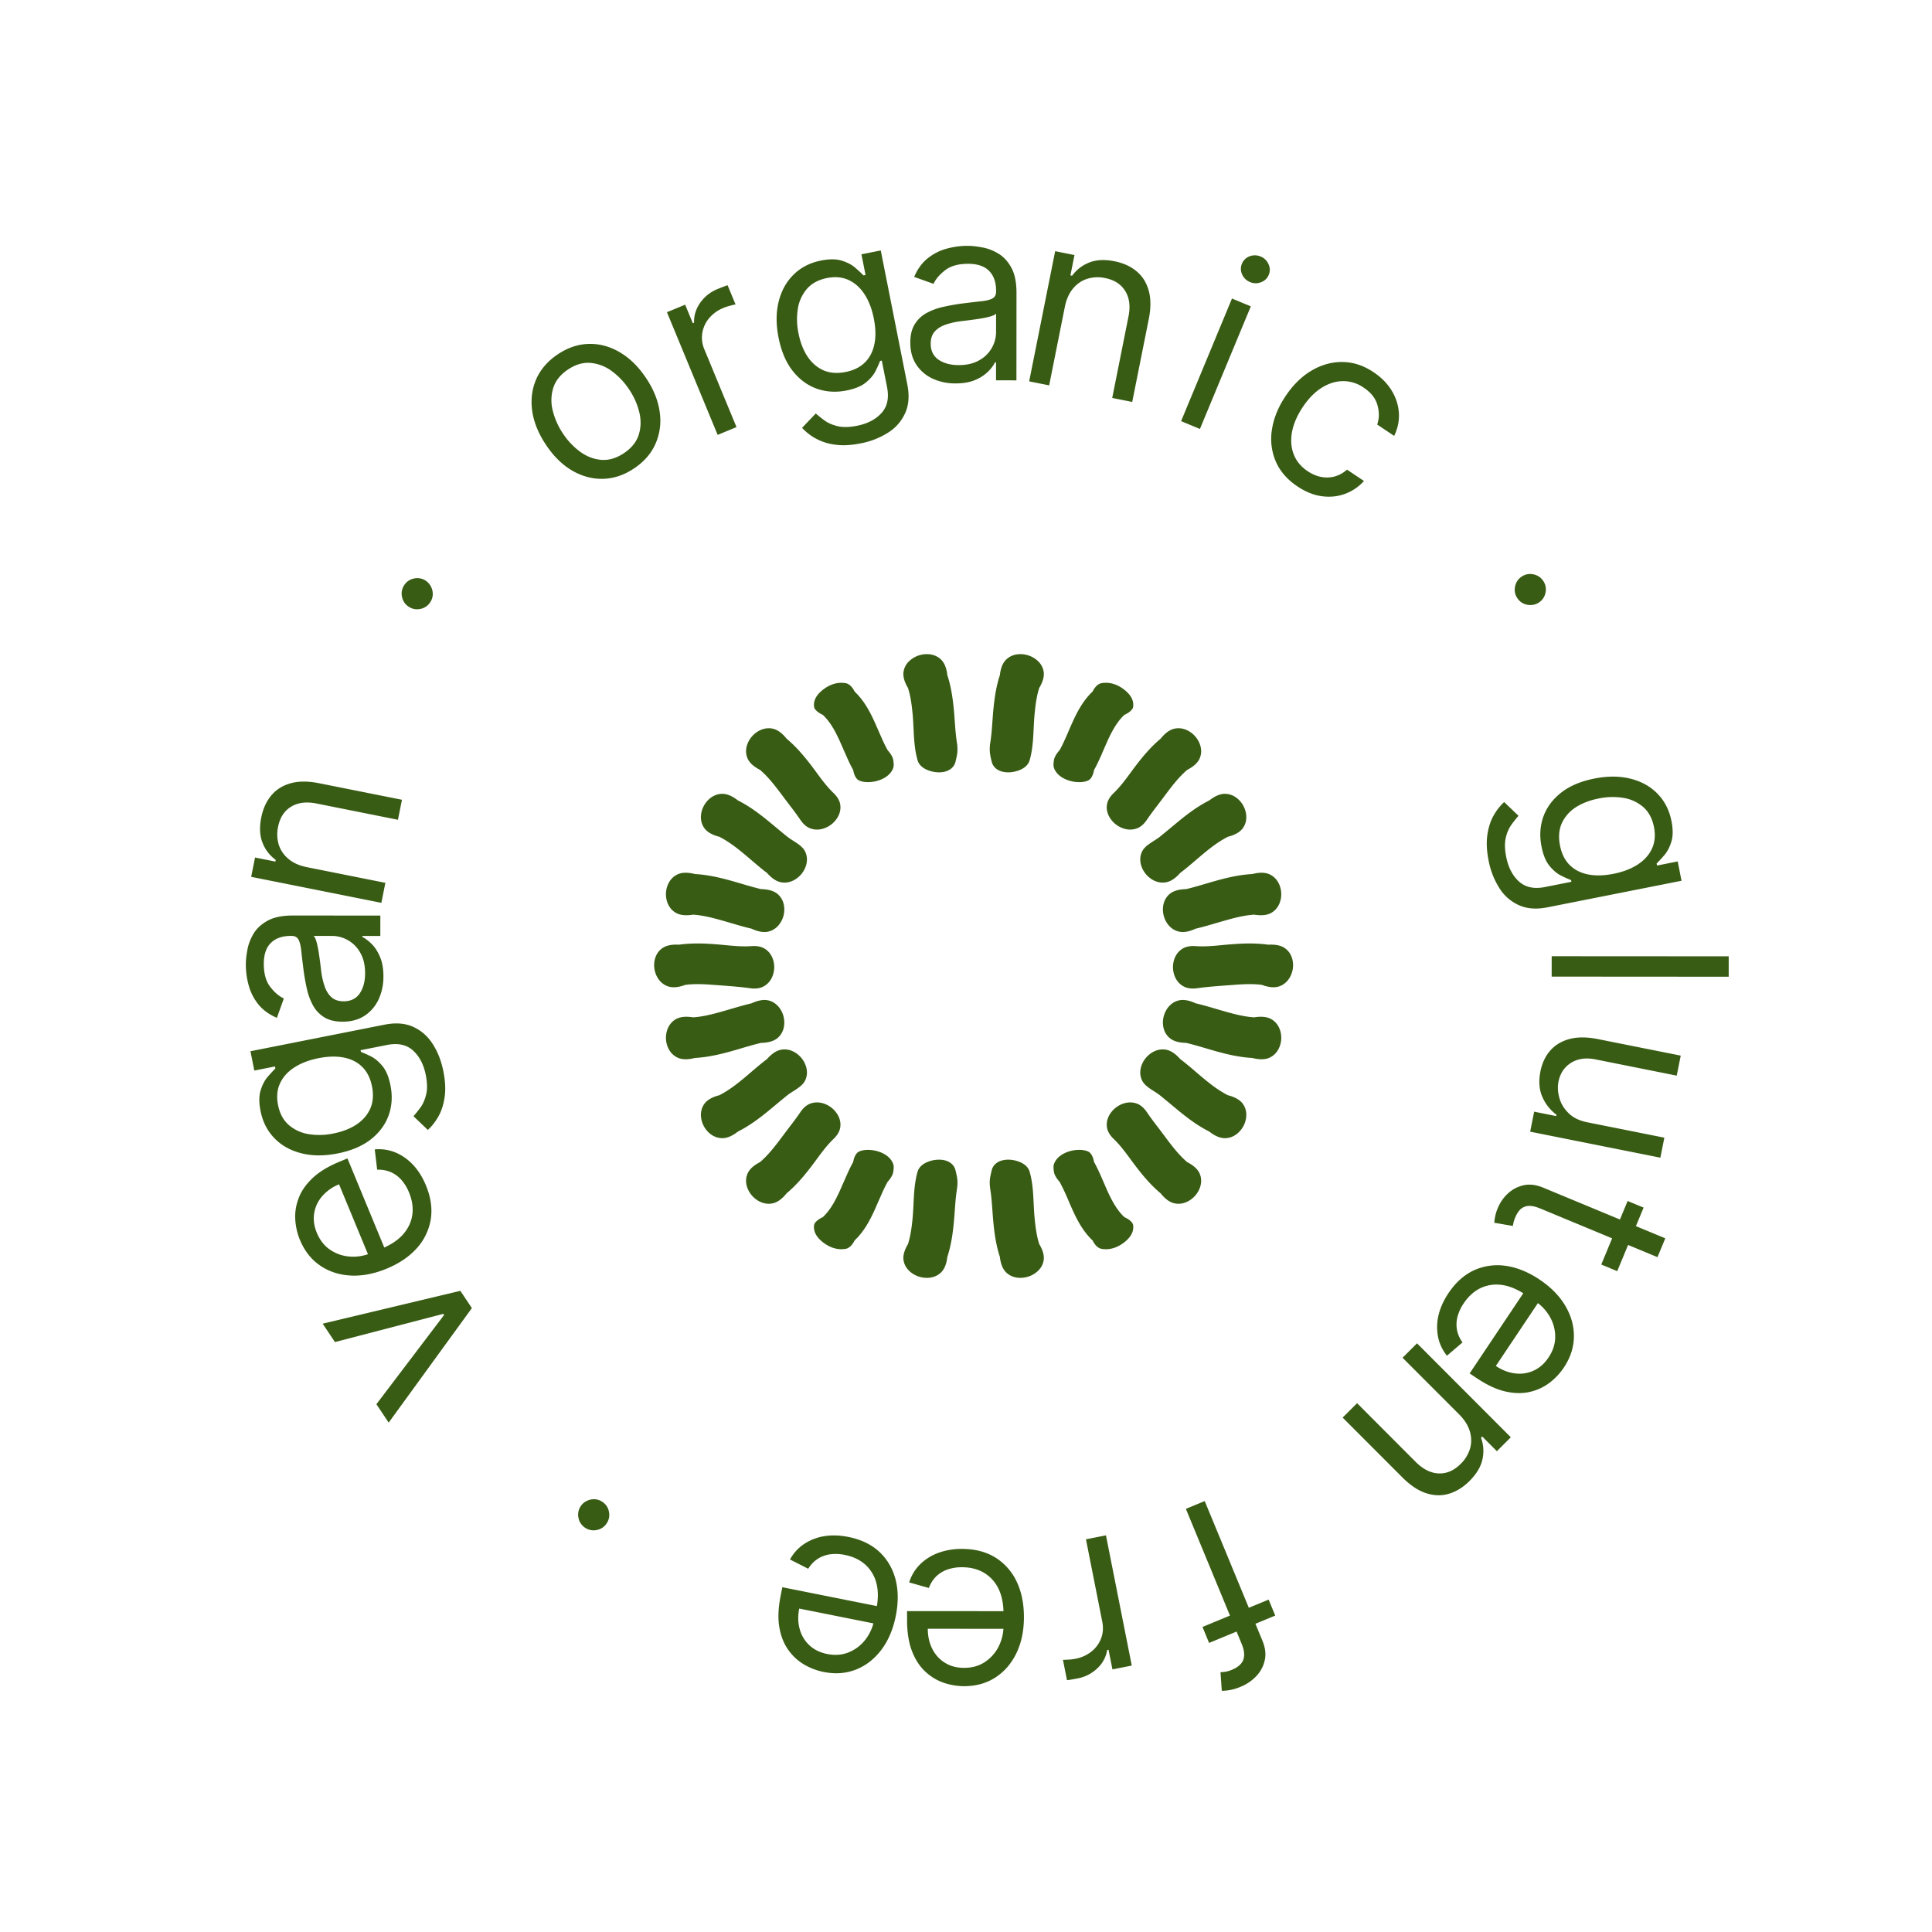<svg width="127" height="127" fill="none" xmlns="http://www.w3.org/2000/svg"><path d="M43.544 62.324c-.493.342-.593.933-.525 1.37.069.438.345.972.92 1.153.317.1.654.028.822-.015a2.752 2.752 0 00.284-.09c.53-.073 1.114-.058 1.792-.006.821.062 1.651.113 2.466.224.173.023.516.055.818-.081.549-.248.758-.811.772-1.253.015-.442-.157-1.017-.688-1.3-.293-.154-.637-.145-.81-.132-.781.056-1.569-.064-2.347-.123-.74-.057-1.573-.09-2.414.028l-.038-.002a2.815 2.815 0 00-.264 0c-.174.008-.517.038-.788.227zm1.023-4.859c-.552.24-.768.8-.789 1.242-.02.442.143 1.02.67 1.308.291.16.636.154.81.143a2.827 2.827 0 00.295-.033c.534.031 1.105.158 1.758.34.699.194 1.39.417 2.096.584l.033.015c.06.027.146.063.245.097.164.056.494.154.818.078.588-.136.906-.648 1.009-1.079.103-.43.05-1.027-.414-1.406-.256-.209-.596-.266-.768-.287a2.84 2.84 0 00-.264-.02h-.035c-.666-.158-1.318-.37-1.977-.554-.715-.198-1.524-.392-2.373-.438a2.802 2.802 0 00-.295-.06c-.172-.027-.515-.063-.819.07z" fill="#395C14"/><path fill-rule="evenodd" clip-rule="evenodd" d="M55.592 44.908c.375.067.579.543.579.543.594.559.974 1.255 1.286 1.93.113.244.215.48.313.71.185.429.36.832.576 1.22 0 0 .343.357.377.676.028.259.073.428-.123.726-.434.66-1.587.85-2.137.588-.305-.146-.377-.676-.377-.676-.238-.426-.446-.907-.643-1.364-.094-.218-.186-.43-.278-.63-.298-.645-.619-1.21-1.077-1.64 0 0-.541-.225-.578-.543-.044-.379.126-.757.602-1.124.498-.383 1.013-.5 1.48-.416z" fill="#395C14"/><path d="M61.864 43.361c-.427-.419-1.038-.416-1.466-.277-.428.14-.919.497-1.005 1.083-.047.323.082.637.154.792.043.093.088.174.121.23l.017.029c.161.5.245 1.067.307 1.73.093 1.009.042 2.063.328 3.037.095.322.37.498.536.582.194.098.419.16.633.187.21.026.46.025.693-.05.239-.075.543-.262.63-.642l.023-.095c.04-.172.079-.337.095-.502a2.658 2.658 0 00-.034-.693c-.104-.682-.126-1.378-.19-2.066-.067-.725-.173-1.535-.433-2.329a2.493 2.493 0 00-.048-.292c-.037-.166-.126-.493-.36-.724zm-14.377 8.821c-.604 0-1.034.425-1.236.82-.202.396-.292.988.07 1.463.2.26.517.393.68.453a2.777 2.777 0 00.284.087c1.167.595 2.1 1.6 3.138 2.38l.024.028c.043.049.106.116.183.186.127.117.388.338.715.398.594.109 1.096-.232 1.369-.584.273-.352.472-.919.205-1.45-.217-.43-.79-.662-1.17-.966-.423-.34-.835-.691-1.254-1.034-.57-.466-1.23-.966-1.986-1.346a2.726 2.726 0 00-.245-.173c-.146-.092-.444-.262-.777-.262zm3.326-4.279c-.588-.136-1.106.181-1.395.52-.29.34-.515.897-.274 1.44.134.3.411.5.556.594.087.057.168.103.226.134l.03.015c.405.342.781.782 1.19 1.314.13.17.265.351.407.542l.005.007c.352.472.72.928 1.047 1.414.097.142.3.415.603.547.553.24 1.122.022 1.47-.26.347-.282.674-.788.538-1.366-.075-.317-.31-.564-.434-.684-.56-.537-.989-1.195-1.458-1.807-.446-.582-.97-1.216-1.618-1.757a2.723 2.723 0 00-.197-.224c-.122-.122-.372-.354-.696-.429zm-6.246 21.632c-.552-.24-.768-.8-.789-1.242-.02-.442.143-1.02.67-1.308.291-.16.636-.154.81-.144a2.827 2.827 0 01.295.034c.534-.031 1.105-.158 1.758-.34.699-.194 1.39-.417 2.096-.584l.033-.015c.06-.027.146-.063.245-.097.164-.056.494-.154.818-.079.588.137.906.65 1.009 1.08.103.43.05 1.027-.414 1.406-.256.209-.596.266-.768.287a2.84 2.84 0 01-.264.02h-.035c-.666.158-1.318.37-1.977.554-.715.198-1.524.392-2.373.438a2.802 2.802 0 01-.295.06c-.172.027-.515.063-.819-.07z" fill="#395C14"/><path fill-rule="evenodd" clip-rule="evenodd" d="M55.592 82.092c.375-.067.579-.543.579-.543.594-.559.974-1.255 1.286-1.93.113-.244.215-.48.313-.71.185-.429.36-.832.576-1.22 0 0 .343-.357.377-.676.028-.259.073-.428-.123-.726-.434-.66-1.587-.85-2.137-.588-.305.146-.377.676-.377.676-.238.427-.446.907-.643 1.364-.094.218-.186.43-.278.63-.298.645-.619 1.21-1.077 1.64 0 0-.541.225-.578.543-.044.379.126.757.602 1.124.498.383 1.013.5 1.48.416z" fill="#395C14"/><path d="M61.864 83.639c-.427.419-1.038.416-1.466.277-.428-.14-.919-.497-1.005-1.083-.047-.323.082-.637.154-.792a2.71 2.71 0 01.121-.23l.017-.029c.161-.5.245-1.067.307-1.73.093-1.009.042-2.063.328-3.037.095-.322.37-.498.536-.582a1.98 1.98 0 01.633-.187c.21-.026.46-.025.693.05.239.075.543.262.63.642l.023.096c.04.171.079.335.095.5.022.216.008.422-.034.694-.104.682-.126 1.378-.19 2.066-.067.725-.173 1.535-.433 2.329a2.493 2.493 0 01-.048.292c-.037.166-.126.493-.36.724zm-14.377-8.821c-.604 0-1.034-.425-1.236-.82-.202-.396-.292-.989.07-1.463.2-.26.517-.393.68-.453.098-.036.187-.062.251-.08l.033-.007c1.167-.595 2.1-1.6 3.138-2.38l.024-.028c.043-.049.106-.116.183-.186.127-.117.388-.338.715-.398.594-.109 1.096.232 1.369.584.273.352.472.919.205 1.45-.217.43-.79.662-1.17.966-.423.34-.835.691-1.254 1.034-.57.466-1.23.966-1.986 1.346a2.753 2.753 0 01-.245.173c-.146.092-.444.262-.777.262zm3.326 4.279c-.588.136-1.106-.181-1.395-.52-.29-.34-.515-.897-.274-1.44.134-.3.411-.5.556-.594.087-.057.168-.103.226-.134l.03-.015c.405-.342.781-.782 1.19-1.314.13-.17.265-.351.407-.542l.005-.007c.352-.472.72-.928 1.047-1.414.097-.142.3-.415.603-.547.553-.24 1.122-.022 1.47.26.347.282.674.788.538 1.365-.075.318-.31.565-.434.684-.56.538-.989 1.196-1.458 1.808-.446.582-.97 1.216-1.618 1.757a2.723 2.723 0 01-.197.224c-.122.122-.372.354-.696.429zm33.643-16.773c.493.342.593.933.525 1.37-.069.438-.345.972-.92 1.153-.317.1-.654.028-.822-.015a2.752 2.752 0 01-.284-.09c-.53-.073-1.114-.058-1.791-.006-.822.062-1.652.113-2.467.224-.173.023-.516.055-.818-.081-.549-.248-.758-.811-.772-1.253-.015-.442.157-1.017.688-1.3.293-.154.637-.145.81-.132.781.056 1.569-.064 2.347-.123.74-.057 1.573-.09 2.414.028l.038-.002c.066-.003.16-.005.264 0 .174.008.517.038.788.227zm-1.023-4.859c.552.24.768.8.789 1.242.02.442-.143 1.02-.67 1.308-.291.16-.636.154-.81.143a2.797 2.797 0 01-.295-.033c-.534.031-1.105.158-1.758.34-.699.194-1.39.417-2.096.584l-.033.015c-.06.027-.146.063-.245.097-.164.056-.494.154-.818.078-.588-.136-.906-.648-1.008-1.079-.104-.43-.05-1.027.413-1.406.256-.209.596-.266.769-.287a2.84 2.84 0 01.263-.02h.035c.666-.158 1.318-.37 1.977-.554.715-.198 1.524-.392 2.373-.438a2.802 2.802 0 01.295-.06c.172-.027.515-.063.819.07z" fill="#395C14"/><path fill-rule="evenodd" clip-rule="evenodd" d="M72.408 44.908c-.375.067-.579.543-.579.543-.594.559-.974 1.255-1.286 1.93a30.28 30.28 0 00-.313.71c-.185.429-.36.832-.576 1.22 0 0-.342.357-.377.676-.028.259-.073.428.123.726.435.66 1.588.85 2.137.588.305-.146.377-.676.377-.676.238-.426.446-.907.643-1.364.095-.218.186-.43.278-.63.298-.645.62-1.21 1.077-1.64 0 0 .542-.225.578-.543.044-.379-.126-.757-.602-1.124-.498-.383-1.013-.5-1.48-.416z" fill="#395C14"/><path d="M66.136 43.361c.427-.419 1.038-.416 1.466-.277.428.14.919.497 1.005 1.083.047.323-.082.637-.154.792a2.68 2.68 0 01-.12.23l-.018.029c-.161.5-.245 1.067-.307 1.73-.093 1.009-.042 2.063-.328 3.037-.095.322-.37.498-.536.582a1.98 1.98 0 01-.633.187 1.64 1.64 0 01-.693-.05c-.239-.075-.543-.262-.63-.642l-.023-.095a3.947 3.947 0 01-.095-.502 2.663 2.663 0 01.034-.693c.104-.682.126-1.378.19-2.066.067-.725.173-1.535.433-2.329a2.493 2.493 0 01.048-.292c.037-.166.126-.493.36-.724zm14.377 8.821c.604 0 1.034.425 1.236.82.202.396.292.988-.07 1.463-.2.26-.517.393-.68.453a2.797 2.797 0 01-.284.087c-1.167.595-2.1 1.6-3.137 2.38l-.024.028a2.71 2.71 0 01-.184.186c-.127.117-.388.338-.715.398-.594.109-1.096-.232-1.369-.584-.272-.352-.472-.919-.205-1.45.217-.43.791-.662 1.17-.966.423-.34.835-.691 1.254-1.034.57-.466 1.23-.966 1.986-1.346l.03-.023a2.73 2.73 0 01.215-.15c.146-.092.444-.262.777-.262zm-3.326-4.279c.588-.136 1.106.181 1.395.52.29.34.515.897.274 1.44-.133.3-.411.5-.556.594a2.769 2.769 0 01-.226.134l-.03.015c-.405.342-.781.782-1.19 1.314-.13.17-.265.351-.406.542l-.006.007c-.351.472-.72.928-1.047 1.414-.096.142-.299.415-.603.547-.553.24-1.122.022-1.47-.26-.347-.282-.674-.788-.538-1.366.075-.317.31-.564.435-.684.559-.537.988-1.195 1.457-1.807.446-.582.971-1.216 1.618-1.757l.023-.029c.042-.05.102-.12.175-.194.12-.123.371-.355.695-.43zm6.246 21.632c.552-.24.768-.8.789-1.242.02-.442-.143-1.02-.67-1.308-.291-.16-.636-.154-.81-.144a2.827 2.827 0 00-.295.034c-.534-.031-1.105-.158-1.758-.34-.699-.194-1.39-.417-2.096-.584a2.757 2.757 0 00-.278-.113c-.164-.056-.494-.153-.818-.078-.588.137-.906.65-1.008 1.08-.104.43-.05 1.027.413 1.406.256.209.596.266.769.287.104.013.196.018.263.02h.035c.666.158 1.318.37 1.977.554.715.198 1.524.392 2.373.438l.036.01c.065.016.155.036.259.051.172.026.515.062.819-.07z" fill="#395C14"/><path fill-rule="evenodd" clip-rule="evenodd" d="M72.408 82.092c-.375-.067-.579-.543-.579-.543-.594-.559-.974-1.255-1.286-1.93a30.28 30.28 0 01-.313-.71 13.33 13.33 0 00-.576-1.22s-.342-.357-.377-.676c-.028-.259-.073-.428.123-.726.435-.66 1.588-.85 2.137-.588.305.146.377.676.377.676.238.427.446.907.643 1.364.095.218.186.43.278.63.298.645.62 1.21 1.077 1.64 0 0 .542.225.578.543.044.379-.126.757-.602 1.124-.498.383-1.013.5-1.48.416z" fill="#395C14"/><path d="M66.136 83.639c.427.419 1.038.416 1.466.277.428-.14.919-.497 1.005-1.083.047-.323-.082-.637-.154-.792a2.68 2.68 0 00-.12-.23l-.018-.029c-.161-.5-.245-1.067-.307-1.73-.093-1.009-.042-2.063-.328-3.037-.095-.322-.37-.498-.536-.582a1.98 1.98 0 00-.633-.187 1.654 1.654 0 00-.693.05c-.239.075-.543.262-.63.642l-.023.096c-.04.171-.078.335-.095.5-.022.216-.007.422.034.694.104.682.126 1.378.19 2.066.067.725.173 1.535.433 2.329a2.493 2.493 0 00.048.292c.037.166.126.493.36.724zm14.377-8.821c.604 0 1.034-.425 1.236-.82.202-.396.292-.989-.07-1.463-.2-.26-.517-.393-.68-.453a2.836 2.836 0 00-.284-.087c-1.167-.595-2.1-1.6-3.137-2.38l-.024-.028a2.71 2.71 0 00-.184-.186c-.127-.117-.388-.338-.715-.398-.594-.109-1.096.232-1.369.584-.272.352-.472.919-.205 1.45.217.43.791.662 1.17.966.423.34.835.691 1.254 1.034.57.466 1.23.966 1.986 1.346a2.504 2.504 0 00.245.173c.146.092.444.262.777.262zm-3.326 4.279c.588.136 1.106-.181 1.395-.52.29-.34.515-.897.274-1.44-.133-.3-.411-.5-.556-.594a2.769 2.769 0 00-.226-.134l-.03-.015c-.405-.342-.781-.782-1.19-1.314-.13-.17-.265-.351-.406-.542l-.006-.007c-.351-.472-.72-.928-1.047-1.414-.096-.142-.299-.415-.603-.547-.553-.24-1.122-.022-1.47.26-.347.282-.674.788-.538 1.365.075.318.31.565.435.684.559.538.988 1.196 1.457 1.808.446.582.971 1.216 1.618 1.757l.023.029c.042.05.102.12.175.194.12.123.371.355.695.43zm-55.976 7.915l9.051-2.159.757 1.135-5.469 7.528-.807-1.21 4.448-5.864-.05-.075-7.123 1.855-.807-1.21zM28 77.926c.322.777.427 1.518.317 2.224a3.737 3.737 0 01-.913 1.896c-.499.558-1.161 1.008-1.987 1.35-.826.341-1.617.492-2.371.451-.76-.042-1.428-.262-2.006-.658-.583-.399-1.025-.962-1.326-1.69a4.138 4.138 0 01-.304-1.331c-.03-.468.044-.935.22-1.401.172-.465.475-.903.907-1.316.432-.412 1.024-.774 1.777-1.085l.525-.217 2.57 6.217-1.071.443-2.05-4.957a2.861 2.861 0 00-1.105.777 2.226 2.226 0 00-.528 1.116c-.07.414-.013.846.172 1.294.204.493.503.87.897 1.129.39.257.818.402 1.286.434.468.032.925-.044 1.37-.228l.713-.295c.61-.252 1.082-.57 1.42-.956.331-.387.53-.815.593-1.284.061-.468-.012-.952-.219-1.453a2.9 2.9 0 00-.501-.826 2.043 2.043 0 00-.705-.514 2.064 2.064 0 00-.888-.155l-.159-1.336c.459-.042.903.022 1.334.192.428.172.818.441 1.17.808.35.368.636.825.862 1.371zm1.147-7.491c.126.636.153 1.198.08 1.688-.07.488-.206.911-.41 1.268-.2.352-.43.647-.693.885l-.943-.902c.133-.15.281-.336.446-.558.168-.222.295-.506.381-.852.09-.35.082-.782-.02-1.299-.137-.691-.417-1.228-.84-1.612-.424-.383-.993-.504-1.706-.362l-1.739.344.022.112c.175.065.396.164.662.297.26.13.513.342.757.638.24.292.415.717.525 1.274.137.691.097 1.344-.121 1.959-.22.611-.609 1.138-1.17 1.581-.561.44-1.288.748-2.18.925-.877.174-1.671.17-2.382-.009-.715-.179-1.306-.508-1.771-.987-.47-.478-.776-1.078-.919-1.799-.11-.557-.105-1.018.016-1.382.117-.366.274-.66.474-.881.195-.224.357-.4.487-.525l-.027-.134-1.36.27-.252-1.271 8.806-1.745c.736-.146 1.368-.098 1.895.145.53.24.958.618 1.285 1.136.33.514.562 1.113.697 1.796zm-4.695.977c-.104-.528-.314-.95-.627-1.266-.314-.316-.716-.524-1.207-.624-.49-.1-1.052-.087-1.684.039-.617.122-1.143.323-1.578.602-.435.28-.75.627-.945 1.045-.196.417-.24.893-.134 1.428.11.557.343.994.7 1.31a2.64 2.64 0 001.301.605 4.483 4.483 0 001.637-.041c.595-.118 1.102-.315 1.522-.591.416-.28.717-.63.905-1.048.182-.423.22-.909.11-1.459zm.752-7.227a3.54 3.54 0 01-.314 1.506c-.212.45-.517.808-.915 1.073-.402.265-.887.397-1.455.397-.5 0-.905-.1-1.216-.297a2.086 2.086 0 01-.738-.79 4.148 4.148 0 01-.397-1.091 13.63 13.63 0 01-.215-1.21c-.067-.53-.118-.96-.152-1.29-.038-.334-.1-.576-.187-.728-.087-.155-.239-.233-.455-.233h-.045c-.56 0-.996.153-1.307.46-.311.302-.467.762-.467 1.38 0 .64.14 1.142.42 1.506.28.363.578.62.896.767l-.455 1.273c-.53-.228-.943-.531-1.238-.91a3.408 3.408 0 01-.624-1.25 5.19 5.19 0 01-.18-1.342c0-.28.034-.602.102-.966.065-.367.2-.721.404-1.062.205-.345.514-.63.927-.857.413-.227.966-.34 1.66-.34l5.75.004L25 61.526h-1.18v.067c.189.091.391.243.607.455.216.213.4.495.55.847.152.353.227.783.227 1.29zM24 63.98c0-.53-.104-.977-.312-1.341a2.128 2.128 0 00-1.846-1.115l-1.227-.001c.068.057.13.182.187.375.053.19.1.41.142.66a29.754 29.754 0 01.17 1.284c.044.348.118.674.22.977.099.3.248.542.448.727.197.182.466.273.807.274.466 0 .819-.172 1.057-.516.235-.349.353-.79.354-1.324zm-3.817-6.975l5.149 1.028-.263 1.315-8.558-1.709.253-1.27 1.338.267.022-.112a2.492 2.492 0 01-.865-1.123c-.186-.462-.215-1.016-.085-1.662.115-.58.335-1.063.66-1.45.32-.388.745-.655 1.272-.8.524-.147 1.15-.148 1.878-.002l5.438 1.085-.263 1.316-5.349-1.069c-.672-.134-1.23-.064-1.675.21-.45.274-.734.715-.856 1.325a2.34 2.34 0 00.048 1.18c.117.363.331.674.643.933.31.26.716.439 1.213.538zm8.093-17.409a.985.985 0 01-.652.433.984.984 0 01-.767-.152.985.985 0 01-.432-.651.984.984 0 01.15-.767.984.984 0 01.652-.433.985.985 0 01.768.152 1.062 1.062 0 01.452.918.976.976 0 01-.171.5zm13.402-8.803c-.655.437-1.334.665-2.037.683-.7.016-1.375-.164-2.027-.54-.648-.378-1.222-.942-1.723-1.692-.504-.756-.807-1.507-.91-2.254-.099-.75-.006-1.444.277-2.084.287-.642.758-1.181 1.413-1.619.656-.437 1.333-.663 2.033-.68.703-.018 1.38.164 2.03.545.653.38 1.232.947 1.737 1.703.5.75.799 1.498.896 2.244a3.77 3.77 0 01-.28 2.078c-.284.64-.753 1.179-1.409 1.616zm-.668-1.002c.498-.332.822-.733.974-1.203.15-.47.165-.964.041-1.483a4.634 4.634 0 00-.67-1.506 4.68 4.68 0 00-1.136-1.202 2.749 2.749 0 00-1.392-.54c-.494-.044-.99.1-1.487.432-.498.332-.822.735-.97 1.208a2.73 2.73 0 00-.036 1.492 4.69 4.69 0 00.673 1.511 4.66 4.66 0 001.133 1.198c.432.312.894.49 1.386.53.491.04.986-.105 1.484-.437zm6.165-1.203l-3.334-8.065 1.197-.495.504 1.219.084-.035c-.018-.46.114-.894.397-1.302A2.542 2.542 0 0147.17 19c.09-.038.205-.084.343-.137.138-.052.243-.09.316-.112l.521 1.26a3.852 3.852 0 00-.308.073 3.081 3.081 0 00-.483.156 2.38 2.38 0 00-.948.68 2.014 2.014 0 00-.446.972 1.96 1.96 0 00.139 1.08l2.11 5.104-1.24.512zm9.39.559c-.636.126-1.198.153-1.688.08a3.543 3.543 0 01-1.268-.41 3.541 3.541 0 01-.885-.693l.902-.943c.15.133.336.281.558.446.222.168.506.295.852.381.35.09.782.082 1.299-.02.691-.137 1.228-.417 1.612-.84.383-.424.504-.992.362-1.706l-.344-1.739-.112.022a7.226 7.226 0 01-.297.662c-.13.26-.342.514-.638.757-.292.24-.717.415-1.274.525-.691.137-1.344.097-1.959-.121-.611-.22-1.138-.609-1.581-1.17-.44-.561-.748-1.288-.925-2.18-.174-.877-.17-1.67.009-2.382.179-.715.508-1.306.987-1.771.478-.47 1.078-.776 1.799-.919.557-.11 1.018-.105 1.382.016.366.117.66.275.881.474.224.195.4.357.525.487l.134-.027-.27-1.36 1.271-.251 1.745 8.806c.146.735.098 1.367-.146 1.894a2.91 2.91 0 01-1.135 1.285 5.146 5.146 0 01-1.796.697zm-.977-4.695c.527-.104.95-.313 1.266-.627.316-.314.524-.716.624-1.207.1-.49.087-1.052-.039-1.684-.122-.617-.323-1.142-.602-1.578-.28-.434-.628-.75-1.045-.945-.417-.196-.893-.24-1.428-.134-.557.11-.994.344-1.31.7a2.63 2.63 0 00-.605 1.301 4.482 4.482 0 00.041 1.637c.118.595.315 1.102.591 1.522.28.416.63.717 1.048.905.423.182.909.22 1.459.11zm7.227.752a3.547 3.547 0 01-1.506-.313 2.585 2.585 0 01-1.073-.916c-.265-.402-.397-.887-.397-1.455 0-.5.1-.905.297-1.215.197-.315.46-.56.79-.739a4.15 4.15 0 011.091-.396c.402-.091.805-.163 1.21-.216.53-.067.96-.118 1.29-.152.334-.038.576-.1.728-.187.155-.087.233-.238.233-.454v-.046c0-.56-.152-.996-.46-1.307-.302-.31-.762-.466-1.38-.467-.64 0-1.142.14-1.505.42-.364.28-.62.579-.768.897l-1.273-.456c.228-.53.531-.943.91-1.238.383-.299.8-.507 1.25-.624a5.19 5.19 0 011.342-.18c.28 0 .602.034.966.102.367.065.721.2 1.062.404.344.205.63.514.857.927.227.413.34.966.34 1.66l-.004 5.75L65.474 25v-1.18h-.067a2.357 2.357 0 01-.455.607 2.61 2.61 0 01-.847.55c-.353.152-.783.227-1.29.227zM63.02 24c.53 0 .977-.104 1.341-.312a2.127 2.127 0 001.115-1.846l.001-1.227c-.057.068-.182.13-.375.187-.19.053-.41.1-.66.142a30.347 30.347 0 01-1.283.17 5.12 5.12 0 00-.978.22c-.3.099-.542.248-.727.449-.182.197-.273.465-.274.806 0 .466.172.819.517 1.058.348.235.79.352 1.323.353zm6.975-3.817l-1.028 5.149-1.315-.263 1.709-8.558 1.27.254-.267 1.337.112.022a2.493 2.493 0 011.123-.865c.462-.186 1.016-.214 1.662-.085.58.115 1.063.335 1.45.66.388.32.655.745.8 1.272.147.524.148 1.15.002 1.878l-1.086 5.438-1.315-.263 1.068-5.349c.135-.672.065-1.23-.21-1.675-.273-.449-.715-.734-1.324-.856a2.339 2.339 0 00-1.18.049 1.98 1.98 0 00-.933.642c-.26.311-.439.716-.538 1.213zm7.644 7.501l3.345-8.06 1.239.513-3.346 8.06-1.238-.513zm4.532-9.143a.953.953 0 01-.522-.506.858.858 0 01-.01-.7.858.858 0 01.502-.486.953.953 0 01.727.013.93.93 0 01.517.504.85.85 0 01.016.701.85.85 0 01-.508.485.934.934 0 01-.722-.01zm3.12 13.435c-.68-.455-1.158-1.007-1.434-1.657a3.778 3.778 0 01-.245-2.085c.112-.74.411-1.473.895-2.197.493-.737 1.064-1.296 1.712-1.678.653-.384 1.33-.571 2.03-.563.706.008 1.387.23 2.041.669.51.341.907.743 1.19 1.206.283.463.44.952.475 1.466.033.515-.07 1.02-.31 1.516l-1.115-.746c.136-.387.144-.806.021-1.257-.116-.452-.42-.843-.912-1.171a2.356 2.356 0 00-1.37-.425c-.474.007-.939.153-1.395.44-.451.286-.86.703-1.227 1.251-.375.56-.613 1.107-.715 1.64-.099.536-.063 1.028.108 1.474.173.45.48.821.921 1.116.29.194.586.32.89.377.303.057.6.046.89-.033.29-.08.559-.228.805-.447l1.114.746c-.35.386-.763.668-1.241.844-.474.176-.98.229-1.521.158-.536-.07-1.072-.286-1.607-.644zm14.452 7.346a.984.984 0 01-.15-.768.984.984 0 01.434-.65.984.984 0 01.767-.15c.278.055.495.2.651.433a.981.981 0 01.15.767.986.986 0 01-.433.65.967.967 0 01-.504.166 1.06 1.06 0 01-.517-.099.973.973 0 01-.398-.35zm-1.89 17.243c-.126-.636-.153-1.198-.08-1.688.07-.488.206-.911.409-1.268.2-.352.432-.647.694-.885l.943.902c-.133.15-.281.336-.446.558a2.333 2.333 0 00-.381.852c-.09.35-.083.782.02 1.299.137.691.417 1.228.84 1.612.424.383.992.504 1.706.362l1.739-.344-.022-.112a7.134 7.134 0 01-.662-.297c-.261-.13-.514-.342-.757-.638-.24-.292-.415-.717-.525-1.274-.137-.691-.097-1.344.121-1.959.219-.611.609-1.138 1.17-1.581.561-.44 1.288-.748 2.18-.925.877-.174 1.671-.17 2.382.009.715.179 1.306.508 1.771.987.47.478.776 1.078.919 1.799.11.557.105 1.018-.016 1.382-.117.366-.275.66-.474.881a8.91 8.91 0 01-.487.525l.027.134 1.36-.27.251 1.271-8.806 1.745c-.735.146-1.367.098-1.894-.145a2.912 2.912 0 01-1.285-1.136 5.145 5.145 0 01-.697-1.796zm4.695-.977c.104.527.313.95.627 1.266.314.316.716.524 1.207.624.491.1 1.052.087 1.684-.039.616-.122 1.142-.323 1.577-.602.435-.28.751-.628.946-1.045.195-.417.24-.893.134-1.428-.11-.557-.344-.994-.7-1.31a2.628 2.628 0 00-1.301-.604 4.48 4.48 0 00-1.637.04c-.595.118-1.102.315-1.522.591a2.48 2.48 0 00-.905 1.048c-.182.423-.219.909-.11 1.459zm11.088 8.617l-11.637-.008.001-1.34 11.637.007-.001 1.341zm-9.289 9.57l5.059 1.01-.262 1.315-8.559-1.709.263-1.315 1.449.29.017-.09a2.868 2.868 0 01-.922-1.157c-.216-.484-.26-1.048-.131-1.695.107-.535.319-.987.636-1.356.321-.369.743-.624 1.266-.767.526-.142 1.154-.14 1.882.005l5.438 1.085-.263 1.316-5.348-1.069c-.625-.124-1.157-.049-1.598.226-.442.279-.718.691-.827 1.237-.065.327-.048.676.052 1.048.099.375.298.712.598 1.011.298.303.715.508 1.25.615zm1.961 9.784l-1.049-.436 1.733-4.177 1.05.436-1.734 4.177zm3.16-2.158l-.514 1.238-7.683-3.189c-.35-.145-.633-.203-.85-.174a.855.855 0 00-.512.255 1.735 1.735 0 00-.3.485 2.38 2.38 0 00-.118.344c-.02.095-.034.17-.045.228l-1.218-.21c.004-.097.021-.228.052-.391a2.8 2.8 0 01.185-.594 2.7 2.7 0 01.653-.935c.288-.27.632-.451 1.031-.544.398-.089.831-.036 1.3.159l8.019 3.328zm-14.251 3.601c.468-.699 1.026-1.198 1.673-1.499a3.738 3.738 0 012.084-.294c.742.105 1.484.405 2.227.902.743.498 1.307 1.071 1.692 1.721.387.655.576 1.333.567 2.034-.007.706-.23 1.386-.668 2.041a4.15 4.15 0 01-.938.993 3.344 3.344 0 01-1.287.595c-.483.114-1.015.107-1.598-.024-.583-.13-1.213-.421-1.89-.874l-.472-.316 3.742-5.591.963.644-2.983 4.458c.41.274.83.436 1.26.488.428.054.836-.006 1.221-.181.384-.172.711-.459.981-.862.297-.444.443-.902.44-1.373a2.609 2.609 0 00-.354-1.31 2.998 2.998 0 00-.95-1.012l-.642-.43c-.548-.367-1.075-.583-1.583-.649a2.46 2.46 0 00-1.398.22c-.422.21-.784.539-1.086.99a2.9 2.9 0 00-.408.875 2.043 2.043 0 00-.036.871c.054.287.175.562.364.825l-1.023.874a2.872 2.872 0 01-.58-1.216 3.351 3.351 0 01.02-1.421c.113-.495.334-.988.662-1.479zm.691 7.964l-3.71-3.715.95-.948 6.166 6.176-.917.915-.963-.965-.08.08c.168.459.2.93.095 1.415-.102.487-.387.964-.853 1.43-.418.417-.87.697-1.355.838-.482.145-.983.13-1.502-.04-.517-.17-1.038-.517-1.562-1.043l-3.919-3.924.95-.947 3.853 3.86c.485.485.988.737 1.51.756.525.022 1.008-.187 1.447-.626a2.34 2.34 0 00.616-1.008c.104-.367.1-.744-.016-1.133-.115-.388-.351-.762-.71-1.121zM79.48 107.997l-.434-1.05 4.348-1.797.434 1.05-4.347 1.797zm-.288-9.324l3.794 9.179c.191.462.242.892.152 1.289-.09.398-.276.746-.559 1.043a2.908 2.908 0 01-1.002.685 3.322 3.322 0 01-.776.234 3.086 3.086 0 01-.487.042l-.085-1.219a6.41 6.41 0 00.295-.03c.121-.013.271-.057.45-.13.41-.17.662-.395.76-.677.092-.28.056-.62-.109-1.019l-3.672-8.885 1.239-.512zm-6.492 2.253l1.697 8.56-1.271.252-.256-1.293-.09.018a2.098 2.098 0 01-.642 1.199 2.535 2.535 0 01-1.304.669c-.097.02-.218.042-.364.067a4.681 4.681 0 01-.332.048l-.265-1.338c.047.003.152-.001.317-.01.16-.005.329-.025.504-.059a2.38 2.38 0 001.062-.483c.29-.235.499-.524.628-.866.126-.338.15-.7.074-1.086l-1.073-5.418 1.315-.26zm-9.457.892c.84.001 1.566.187 2.175.558a3.74 3.74 0 011.403 1.57c.325.674.487 1.458.487 2.352 0 .894-.164 1.682-.49 2.363-.33.686-.79 1.22-1.377 1.602-.59.386-1.28.578-2.068.578a4.178 4.178 0 01-1.347-.228 3.343 3.343 0 01-1.21-.74c-.363-.337-.652-.784-.868-1.341-.215-.557-.323-1.243-.322-2.058v-.568l6.727.005v1.159l-5.364-.004c0 .493.098.932.294 1.319.193.386.47.691.83.915.355.224.776.336 1.26.336.535.001.997-.132 1.387-.396a2.62 2.62 0 00.893-1.023c.209-.42.313-.871.313-1.352v-.772c.001-.659-.112-1.218-.339-1.677a2.462 2.462 0 00-.96-1.04c-.408-.235-.884-.353-1.425-.353a2.863 2.863 0 00-.955.147 2.037 2.037 0 00-.745.454c-.208.204-.37.458-.483.761l-1.295-.365a2.88 2.88 0 01.688-1.159 3.35 3.35 0 011.194-.771 4.423 4.423 0 011.597-.272zm-7.471-.786c.825.164 1.5.488 2.025.972.521.486.877 1.09 1.07 1.812.187.725.193 1.526.018 2.403-.175.876-.489 1.617-.942 2.222-.457.608-1.011 1.042-1.662 1.302-.655.263-1.369.318-2.142.163a4.145 4.145 0 01-1.276-.486 3.35 3.35 0 01-1.042-.961c-.29-.402-.487-.897-.59-1.486-.103-.588-.074-1.281.085-2.08l.111-.557 6.598 1.317-.227 1.137-5.26-1.051c-.097.483-.086.933.031 1.351.114.417.326.77.635 1.059.305.289.696.481 1.171.576.524.105 1.003.065 1.438-.119.43-.18.788-.456 1.075-.828a3 3 0 00.57-1.265l.152-.757c.13-.647.127-1.217-.006-1.711a2.465 2.465 0 00-.738-1.208c-.355-.31-.798-.518-1.33-.624a2.9 2.9 0 00-.965-.042 2.046 2.046 0 00-.819.3 2.06 2.06 0 00-.622.652l-1.2-.61c.22-.405.52-.739.902-1.002a3.35 3.35 0 011.321-.525c.5-.085 1.04-.07 1.62.046zm-16.176-2.308a.984.984 0 01.433.652.984.984 0 01-.152.767.983.983 0 01-.651.432.985.985 0 01-.767-.151.984.984 0 01-.433-.652.984.984 0 01.151-.767.964.964 0 01.403-.346 1.06 1.06 0 01.516-.106.974.974 0 01.5.171z" fill="#395C14"/></svg>
